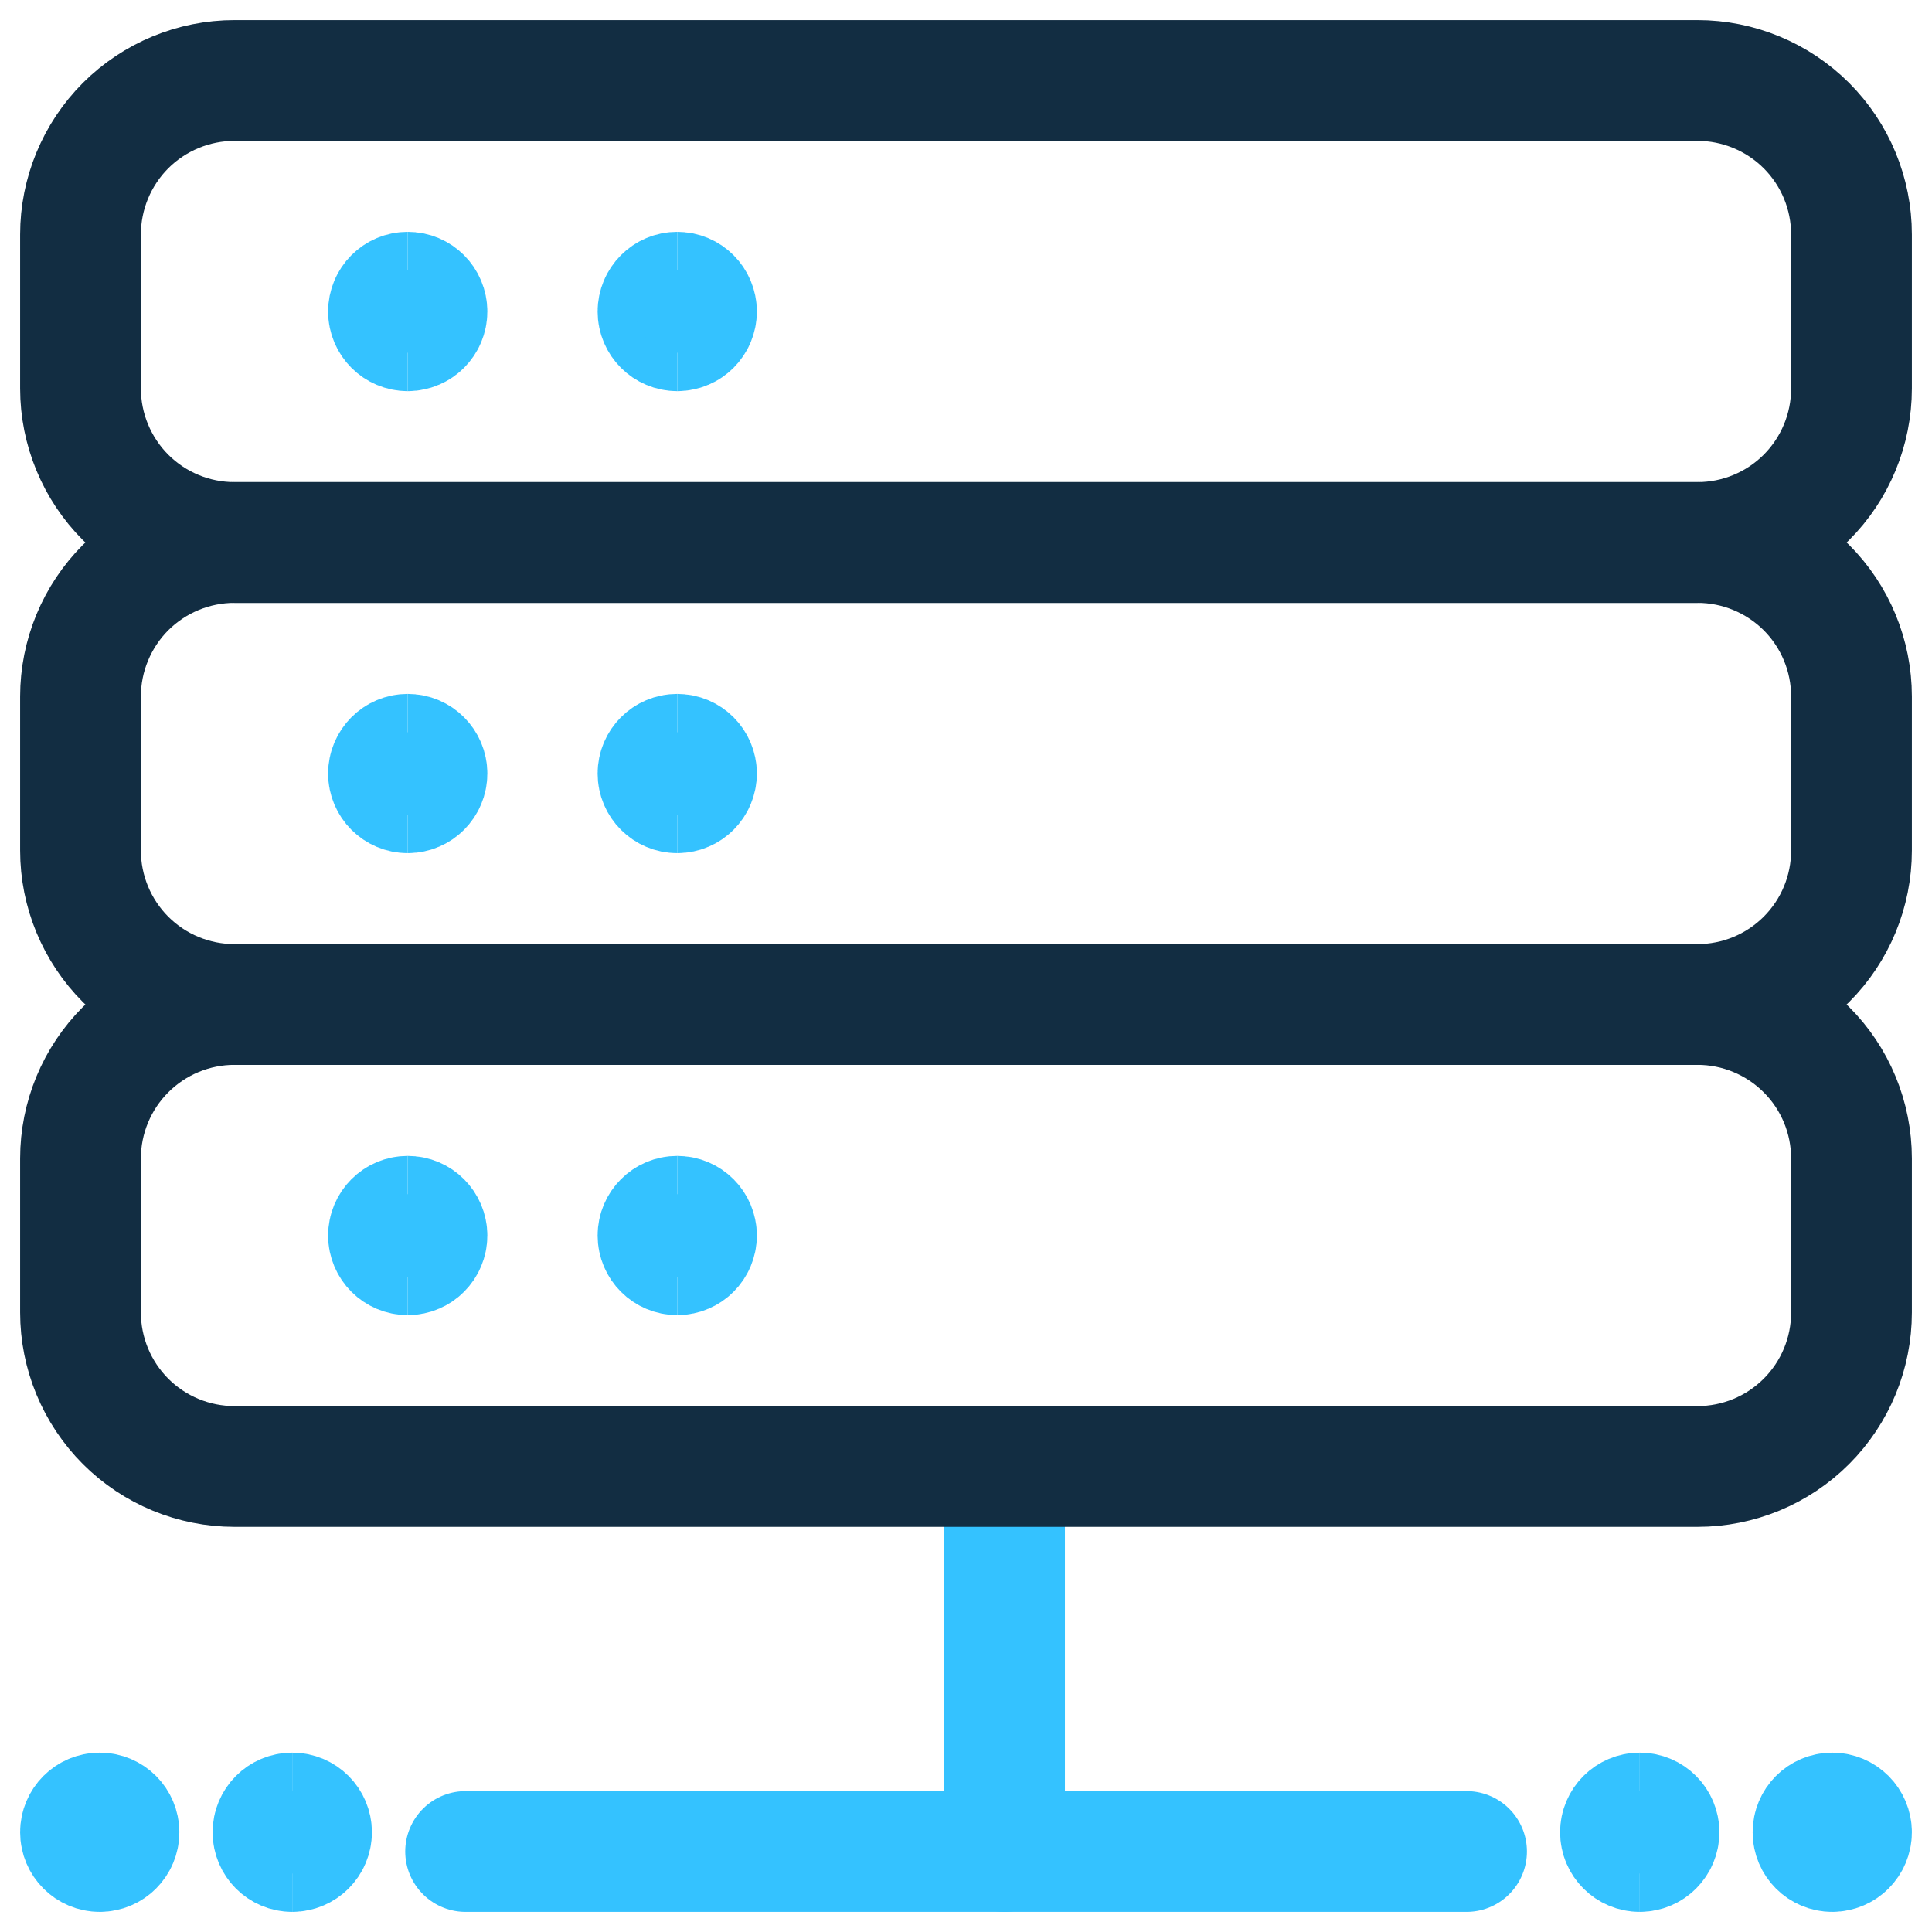 <?xml version="1.0" encoding="UTF-8"?>
<svg xmlns="http://www.w3.org/2000/svg" width="24" height="24" viewBox="0 0 24 24" fill="none">
  <path d="M5.784 23H18.218" stroke="#34C2FF" stroke-width="1.5" stroke-linecap="round" stroke-linejoin="round"></path>
  <path d="M12.479 18.217V23" stroke="#34C2FF" stroke-width="1.5" stroke-linecap="round" stroke-linejoin="round"></path>
  <path d="M23 10.565C23 11.073 22.799 11.559 22.44 11.918C22.081 12.277 21.594 12.478 21.087 12.478H2.913C2.406 12.478 1.919 12.277 1.56 11.918C1.202 11.559 1 11.073 1 10.565V8.652C1 8.145 1.202 7.658 1.56 7.299C1.919 6.941 2.406 6.739 2.913 6.739H21.087C21.594 6.739 22.081 6.941 22.44 7.299C22.799 7.658 23 8.145 23 8.652V10.565Z" stroke="#122D42" stroke-width="1.5" stroke-linecap="round" stroke-linejoin="round"></path>
  <path d="M23 4.826C23 5.333 22.799 5.82 22.44 6.179C22.081 6.538 21.594 6.739 21.087 6.739H2.913C2.406 6.739 1.919 6.538 1.56 6.179C1.202 5.82 1 5.333 1 4.826V2.913C1 2.406 1.202 1.919 1.56 1.56C1.919 1.202 2.406 1 2.913 1H21.087C21.594 1 22.081 1.202 22.44 1.56C22.799 1.919 23 2.406 23 2.913V4.826Z" stroke="#122D42" stroke-width="1.5" stroke-linecap="round" stroke-linejoin="round"></path>
  <path d="M23 16.304C23 16.812 22.799 17.298 22.44 17.657C22.081 18.016 21.594 18.217 21.087 18.217H2.913C2.406 18.217 1.919 18.016 1.56 17.657C1.202 17.298 1 16.812 1 16.304V14.391C1 13.884 1.202 13.397 1.56 13.039C1.919 12.68 2.406 12.478 2.913 12.478H21.087C21.594 12.478 22.081 12.68 22.44 13.039C22.799 13.397 23 13.884 23 14.391V16.304Z" stroke="#122D42" stroke-width="1.5" stroke-linecap="round" stroke-linejoin="round"></path>
  <path d="M1.239 23C1.107 23 1 22.893 1 22.761C1 22.629 1.107 22.522 1.239 22.522" stroke="#34C2FF" stroke-width="1.5"></path>
  <path d="M1.239 23C1.371 23 1.478 22.893 1.478 22.761C1.478 22.629 1.371 22.522 1.239 22.522" stroke="#34C2FF" stroke-width="1.5"></path>
  <path d="M3.63 23C3.498 23 3.391 22.893 3.391 22.761C3.391 22.629 3.498 22.522 3.63 22.522" stroke="#34C2FF" stroke-width="1.5"></path>
  <path d="M3.63 23C3.763 23 3.87 22.893 3.87 22.761C3.87 22.629 3.763 22.522 3.63 22.522" stroke="#34C2FF" stroke-width="1.5"></path>
  <path d="M20.37 23C20.238 23 20.13 22.893 20.13 22.761C20.13 22.629 20.238 22.522 20.37 22.522" stroke="#34C2FF" stroke-width="1.5"></path>
  <path d="M20.37 23C20.502 23 20.609 22.893 20.609 22.761C20.609 22.629 20.502 22.522 20.37 22.522" stroke="#34C2FF" stroke-width="1.5"></path>
  <path d="M22.761 23C22.629 23 22.522 22.893 22.522 22.761C22.522 22.629 22.629 22.522 22.761 22.522" stroke="#34C2FF" stroke-width="1.5"></path>
  <path d="M22.761 23C22.893 23 23 22.893 23 22.761C23 22.629 22.893 22.522 22.761 22.522" stroke="#34C2FF" stroke-width="1.5"></path>
  <path d="M5.065 4.109C4.933 4.109 4.826 4.002 4.826 3.87C4.826 3.737 4.933 3.63 5.065 3.63" stroke="#34C2FF" stroke-width="1.5"></path>
  <path d="M5.065 4.109C5.197 4.109 5.304 4.002 5.304 3.87C5.304 3.737 5.197 3.63 5.065 3.63" stroke="#34C2FF" stroke-width="1.5"></path>
  <path d="M8.413 4.109C8.281 4.109 8.174 4.002 8.174 3.87C8.174 3.737 8.281 3.63 8.413 3.63" stroke="#34C2FF" stroke-width="1.5"></path>
  <path d="M8.413 4.109C8.545 4.109 8.652 4.002 8.652 3.87C8.652 3.737 8.545 3.63 8.413 3.63" stroke="#34C2FF" stroke-width="1.5"></path>
  <path d="M5.065 9.848C4.933 9.848 4.826 9.741 4.826 9.609C4.826 9.477 4.933 9.37 5.065 9.37" stroke="#34C2FF" stroke-width="1.5"></path>
  <path d="M5.065 9.848C5.197 9.848 5.304 9.741 5.304 9.609C5.304 9.477 5.197 9.37 5.065 9.37" stroke="#34C2FF" stroke-width="1.5"></path>
  <path d="M5.065 15.587C4.933 15.587 4.826 15.48 4.826 15.348C4.826 15.216 4.933 15.109 5.065 15.109" stroke="#34C2FF" stroke-width="1.5"></path>
  <path d="M5.065 15.587C5.197 15.587 5.304 15.48 5.304 15.348C5.304 15.216 5.197 15.109 5.065 15.109" stroke="#34C2FF" stroke-width="1.5"></path>
  <path d="M8.413 9.848C8.281 9.848 8.174 9.741 8.174 9.609C8.174 9.477 8.281 9.37 8.413 9.37" stroke="#34C2FF" stroke-width="1.5"></path>
  <path d="M8.413 9.848C8.545 9.848 8.652 9.741 8.652 9.609C8.652 9.477 8.545 9.37 8.413 9.37" stroke="#34C2FF" stroke-width="1.5"></path>
  <path d="M8.413 15.587C8.281 15.587 8.174 15.48 8.174 15.348C8.174 15.216 8.281 15.109 8.413 15.109" stroke="#34C2FF" stroke-width="1.5"></path>
  <path d="M8.413 15.587C8.545 15.587 8.652 15.48 8.652 15.348C8.652 15.216 8.545 15.109 8.413 15.109" stroke="#34C2FF" stroke-width="1.5"></path>
</svg>
